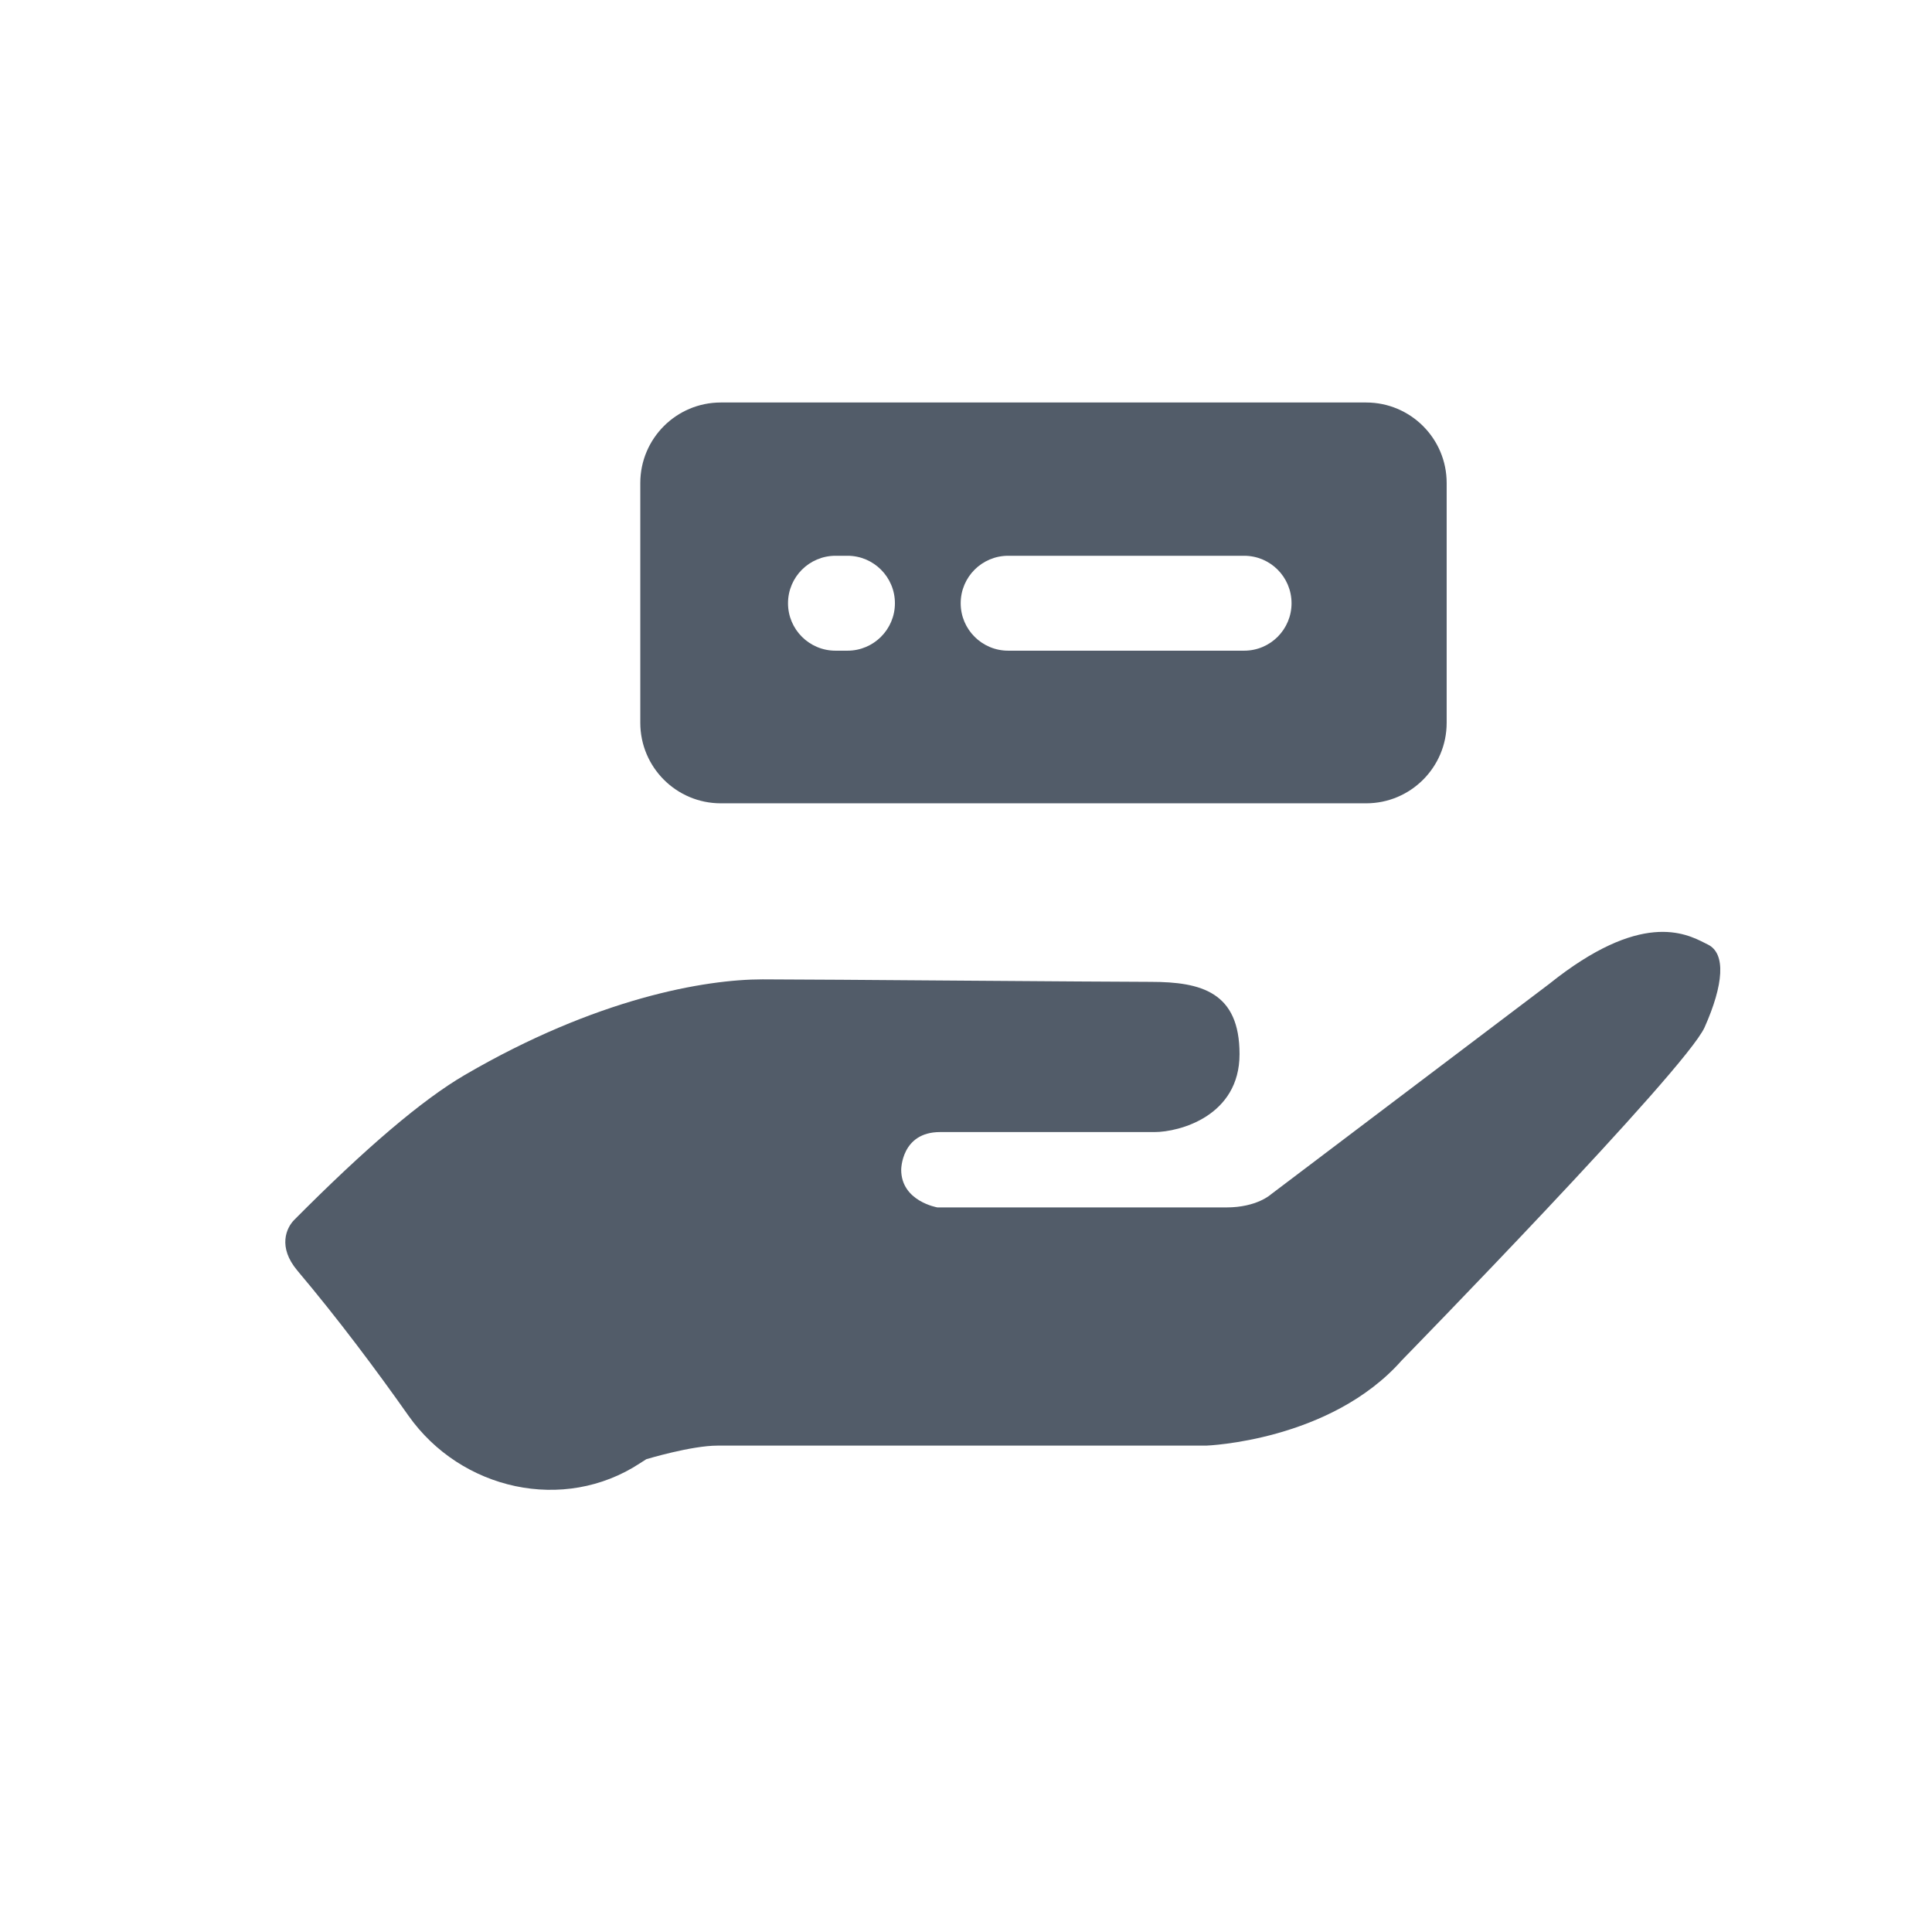 <svg width="24" height="24" viewBox="0 0 24 24" fill="none" xmlns="http://www.w3.org/2000/svg">
<path fill-rule="evenodd" clip-rule="evenodd" d="M8.954 5C8.402 5 7.954 5.448 7.954 6V8.979C7.954 9.531 8.402 9.979 8.954 9.979H16.971C17.523 9.979 17.971 9.531 17.971 8.979V6C17.971 5.448 17.523 5 16.971 5H8.954ZM10.379 6.904C10.053 6.904 9.789 7.168 9.789 7.494C9.789 7.819 10.053 8.083 10.379 8.083H10.528C10.853 8.083 11.117 7.819 11.117 7.494C11.117 7.168 10.853 6.904 10.528 6.904H10.379ZM16.044 7.494C16.044 7.168 15.781 6.904 15.455 6.904H12.524C12.198 6.904 11.934 7.168 11.934 7.494C11.934 7.819 12.198 8.083 12.524 8.083H15.455C15.781 8.083 16.044 7.819 16.044 7.494ZM21.181 11.716C21.193 11.722 21.205 11.728 21.215 11.733C21.443 11.844 21.411 12.233 21.175 12.762C20.938 13.291 17.414 16.898 17.414 16.898C16.525 17.904 14.984 17.958 14.984 17.958H8.913C8.586 17.958 8.028 18.127 8.028 18.127L7.95 18.177C7.004 18.798 5.727 18.511 5.074 17.586C4.674 17.018 4.197 16.38 3.695 15.785C3.446 15.49 3.559 15.251 3.654 15.155C4.541 14.261 5.248 13.66 5.773 13.354C7.41 12.399 8.758 12.166 9.473 12.166C9.821 12.166 10.902 12.174 11.963 12.182C12.983 12.189 13.984 12.197 14.294 12.197C14.926 12.197 15.398 12.326 15.398 13.095C15.398 13.864 14.652 14.063 14.34 14.063H11.677C11.195 14.063 11.195 14.531 11.195 14.531C11.195 14.924 11.645 14.999 11.645 14.999H15.236C15.614 14.999 15.788 14.837 15.788 14.837L19.243 12.224C20.38 11.312 20.935 11.591 21.181 11.716Z" fill="#525C69"/>
</svg>
